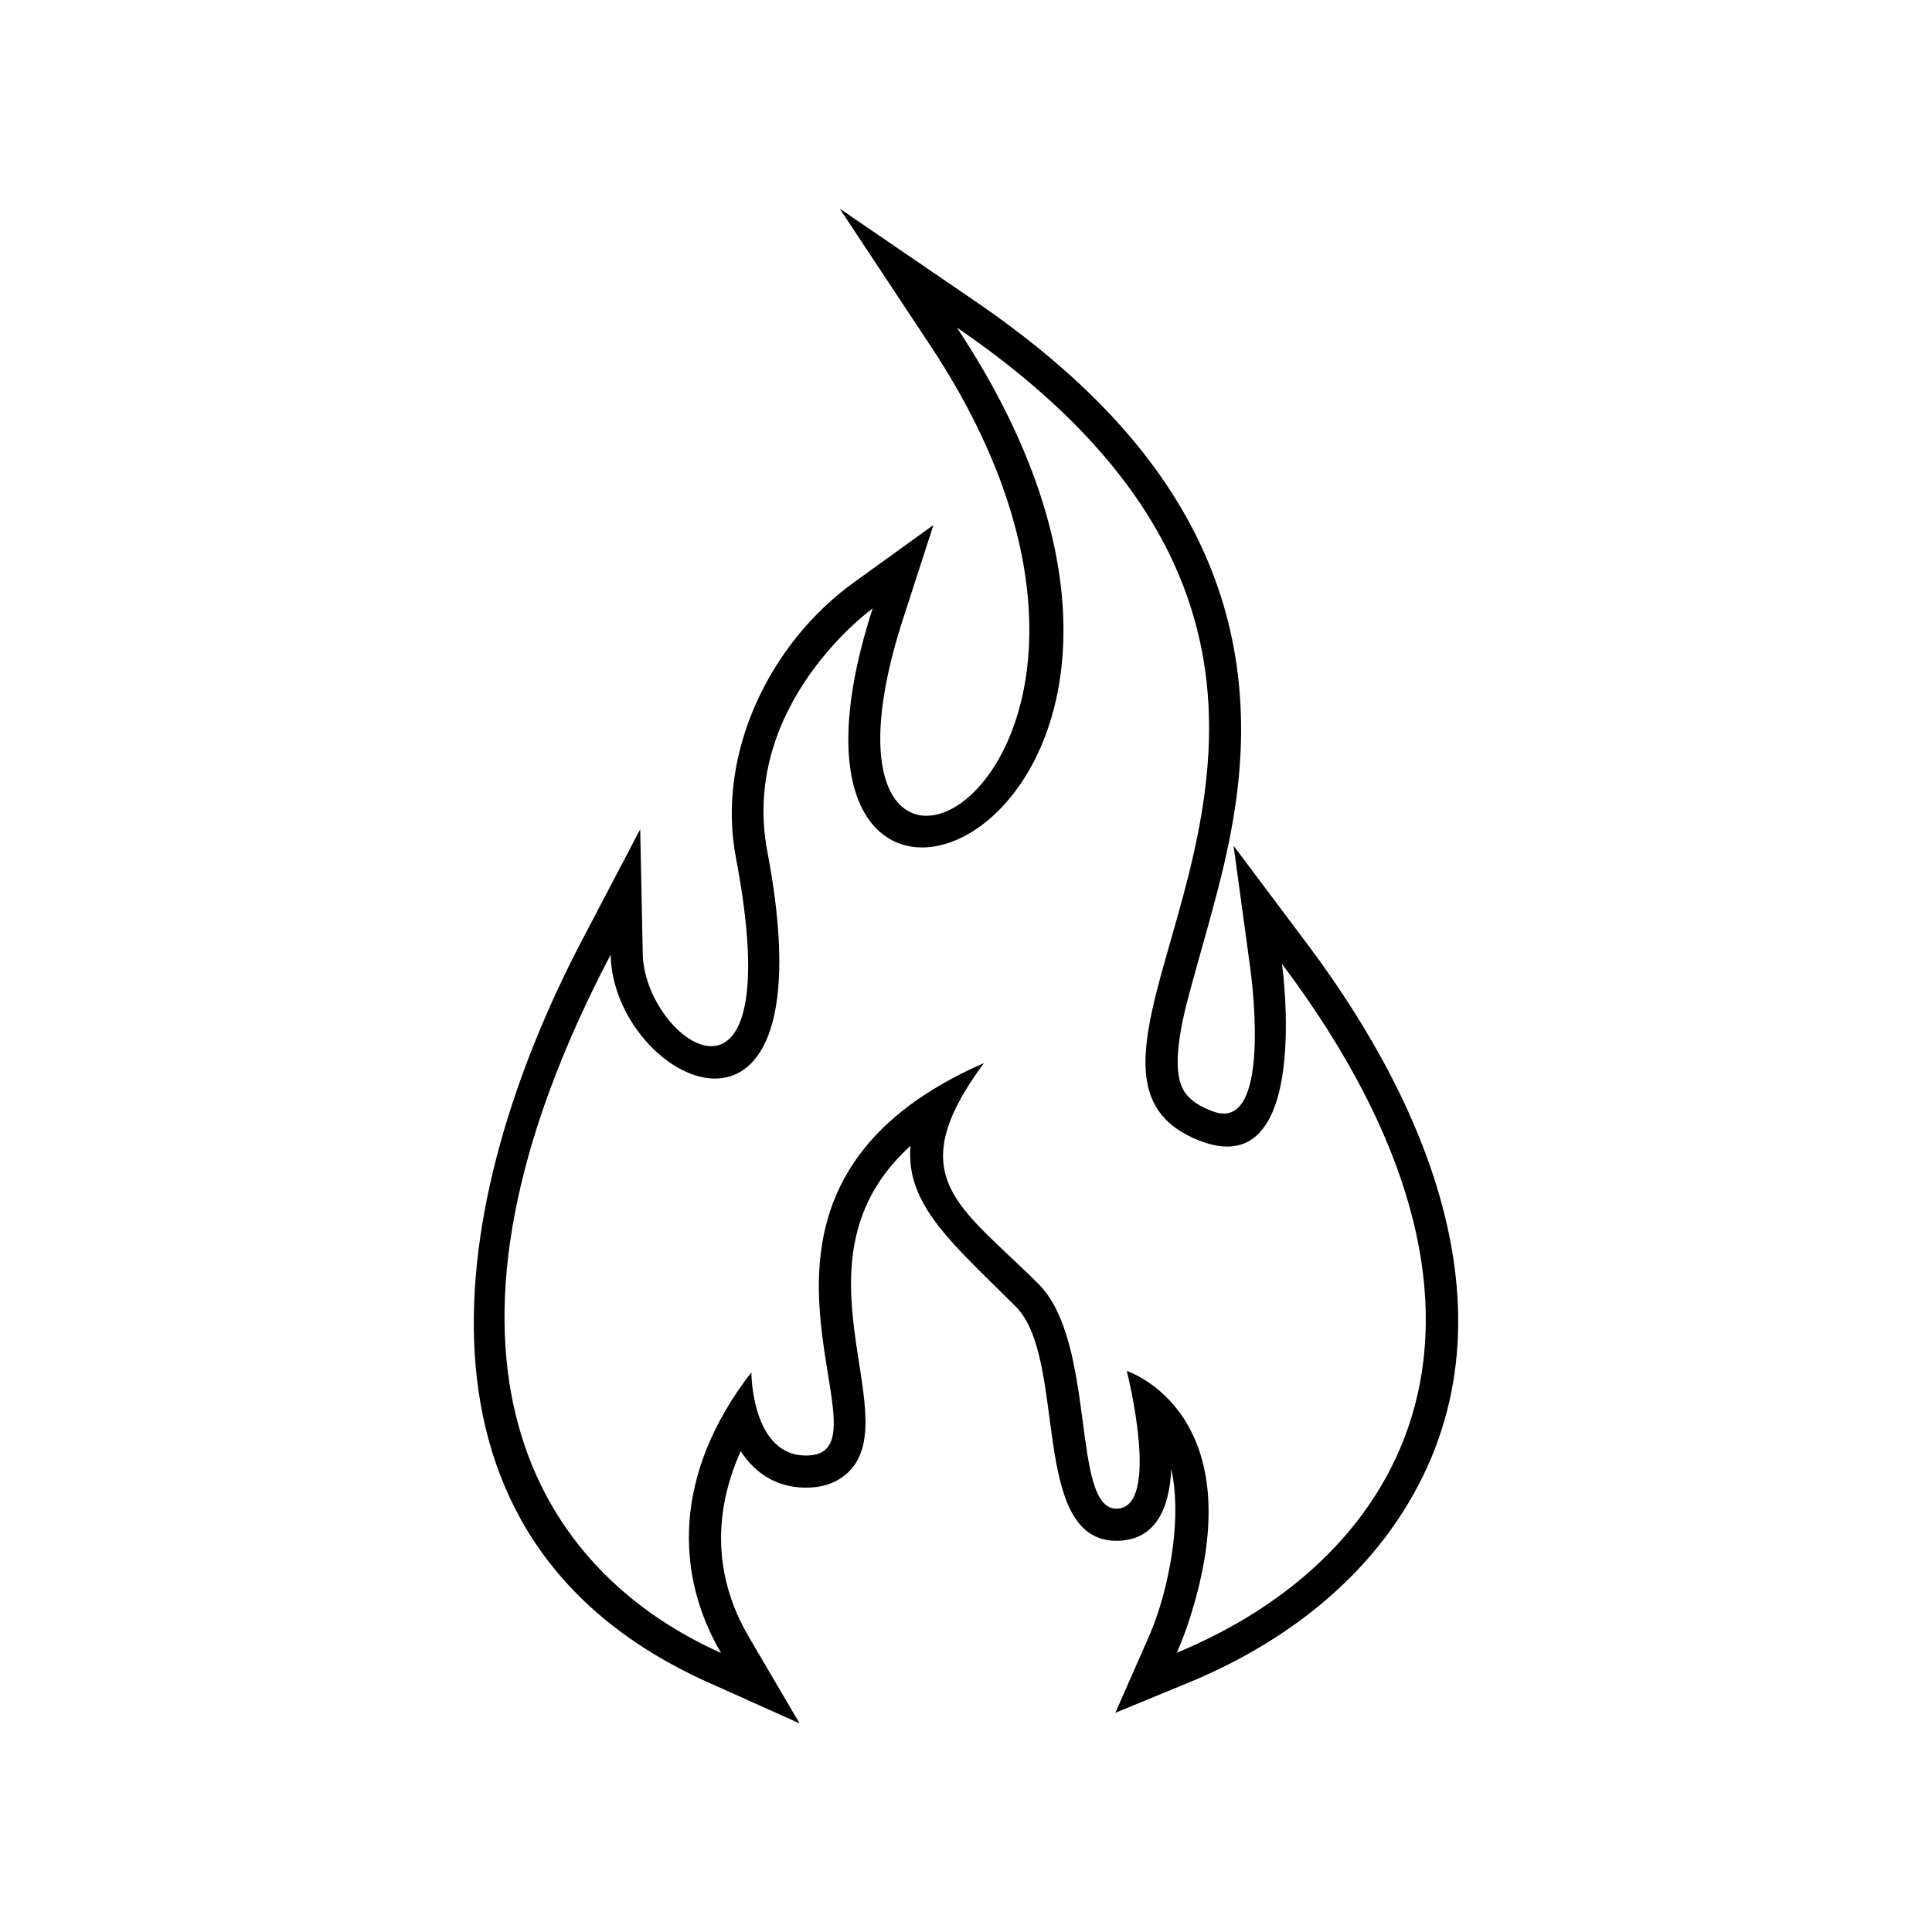 <?xml version="1.0" encoding="UTF-8"?>
<!-- Uploaded to: SVG Repo, www.svgrepo.com, Generator: SVG Repo Mixer Tools -->
<svg fill="#000000" width="800px" height="800px" version="1.1" viewBox="144 144 512 512" xmlns="http://www.w3.org/2000/svg">
 <path d="m454.41 533.4c-0.527 10.242-4.074 18.922-14.555 18.922-23.074 0-12.852-48.238-26.66-62.055-16.516-16.512-29.301-26.918-27.895-42.617-33.105 29.996-1.414 70.523-16.055 86.051-2.801 2.977-6.566 4.328-10.586 4.516-8.469 0.383-14.473-3.684-18.363-9.629-7.062 15.703-7.488 32.762 2.137 49.184l13.469 22.949-24.277-10.898c-84.676-37.992-69.059-128.63-33.32-196.77l15.359-29.293 0.676 33.066c0.465 23.164 39.16 50.465 24.688-25.512-5.262-27.594 8.941-56.887 31.281-72.988l21.062-15.191-8 24.711c-33.09 102.15 83.074 42.309 7.141-72.332l-23.992-36.234 35.883 24.512c46.297 31.625 76.555 71.949 69.48 129.96-2.152 17.645-7.281 33.645-11.922 50.652-1.891 6.887-6.012 21.422-2.484 28.191 1.613 3.098 4.926 4.836 8.086 5.981 14.797 5.352 10.672-31.371 9.773-37.977l-4.43-32.465 19.664 26.215c32.582 43.457 57.582 102.36 23.746 152.57-13.312 19.754-33.363 33.926-55.184 42.93l-19.562 8.066 8.531-19.355c1.125-2.539 2.102-5.125 2.957-7.754 3.059-9.41 6.074-24.949 3.359-37.406zm-56.816-302.58c87.762 132.51-60.625 192.65-22.32 74.402 0 0-35.348 25.434-27.91 64.492 17.133 89.945-40.848 61.277-41.539 27.293-53.473 101.95-23.383 161.44 29.27 185.06-12.047-20.535-12.992-47.238 8.027-74.387 0 0 0 22.727 15.145 22.035 24.496-1.113-32.254-69.562 46.48-103.98-22.469 30.395-6.168 37.906 14.461 58.527 15.488 15.496 8.602 59.555 20.645 59.555 12.051 0 2.754-36.492 2.754-36.492s34.434 11.023 16.523 66.109c-0.984 3.008-2.07 5.859-3.254 8.551 60.926-25.137 98.051-88.941 27.871-182.54 0 0 8.066 57.66-21.078 47.125-56.48-20.426 74.008-120.75-65.078-215.76z" fill-rule="evenodd"/>
</svg>